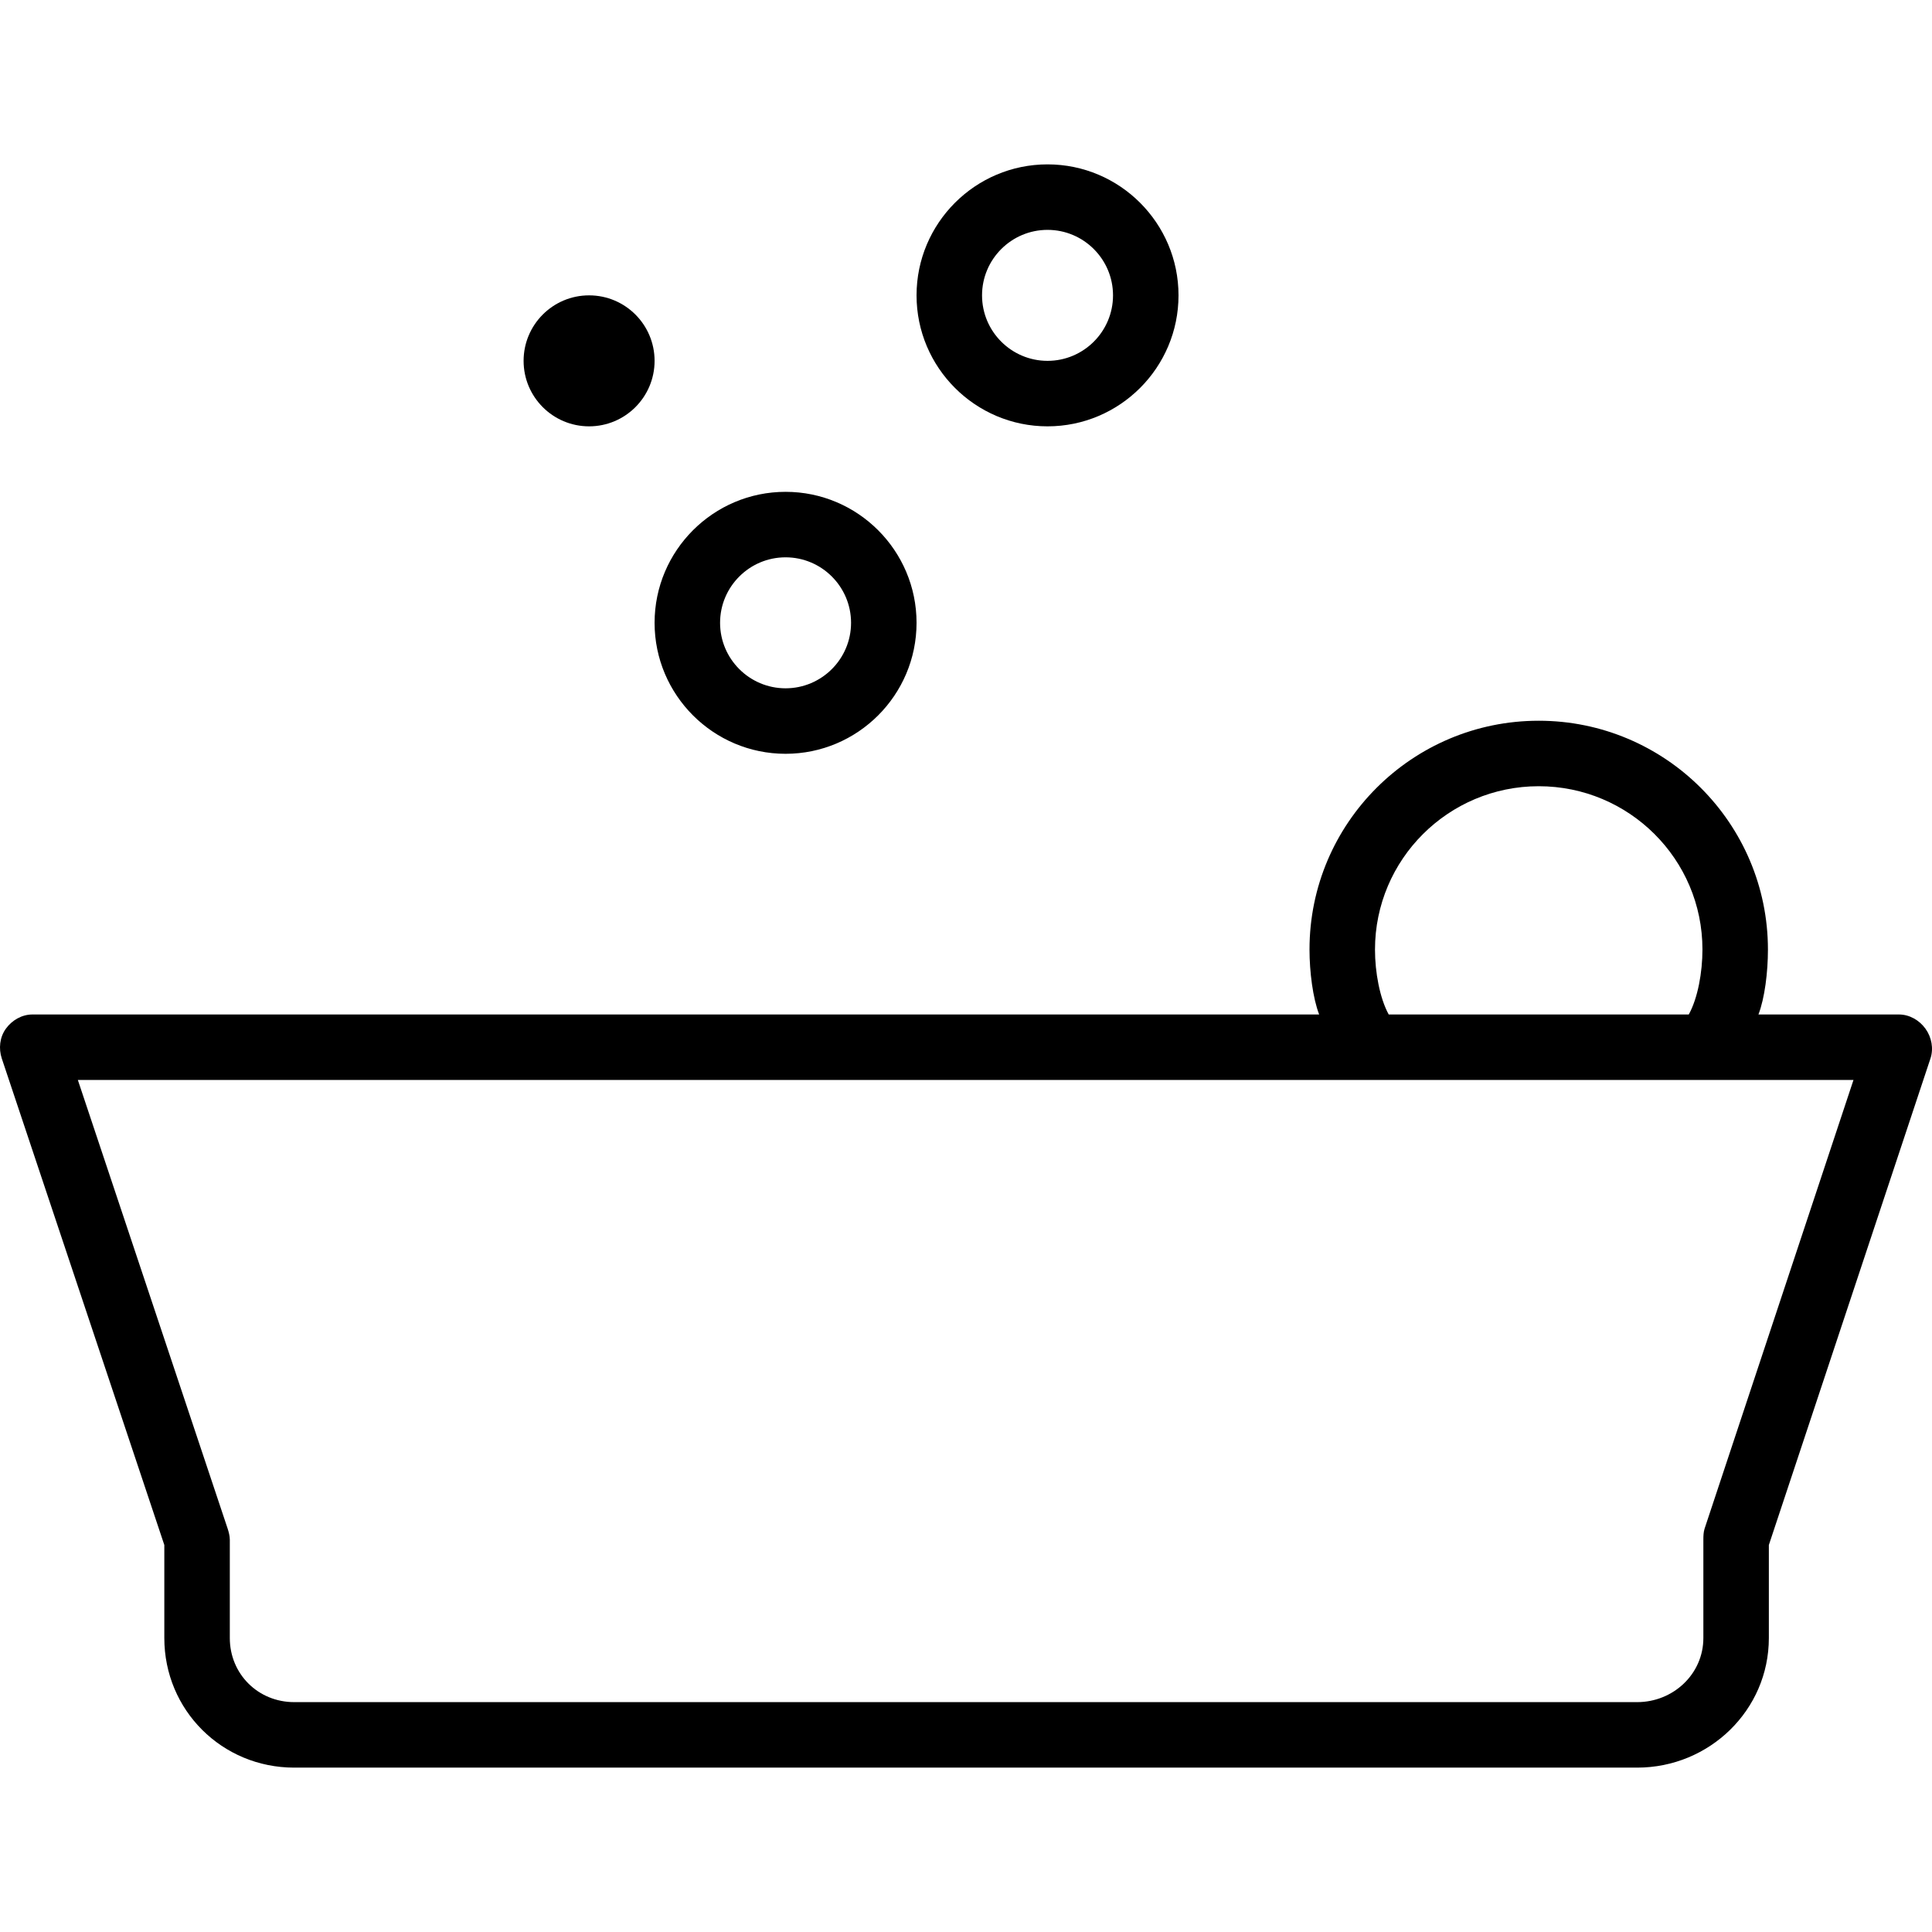 <svg height="800" width="800" xmlns="http://www.w3.org/2000/svg" viewBox="0 0 512 512" xml:space="preserve"><path d="M510.272 272.62c-1.631-2.263-4.25-3.773-7.04-3.773h-37.226c1.667-4.339 2.515-11.222 2.515-17.185 0-33.496-27.25-60.66-60.745-60.66-33.496 0-60.745 27.122-60.745 60.617 0 5.895.888 12.89 2.557 17.229H8.591c-2.79 0-5.409 1.511-7.04 3.773-1.631 2.264-1.953 5.257-1.072 7.904l43.068 128.917v24.653c0 19.125 15.303 34.344 34.413 34.344h355.904c19.11 0 34.9-15.219 34.9-34.344v-24.653l42.822-128.917c.881-2.647.317-5.641-1.314-7.905zm-102.497-64.263c23.926 0 43.39 19.337 43.39 43.261 0 6.063-1.225 12.89-3.621 17.229h-79.525c-2.373-4.339-3.633-11.196-3.633-17.185-.001-23.926 19.463-43.305 43.389-43.305zm43.955 196.761c-.292.886-.322 1.983-.322 2.915v26.061c0 9.555-8.004 16.988-17.544 16.988H77.959c-9.54 0-17.057-7.433-17.057-16.988v-26.061c0-.932-.273-2.03-.568-2.915L20.631 286.203h470.56L451.73 405.118zM208.183 130.34c-19.14 0-34.712 15.572-34.712 34.712 0 19.14 15.572 34.712 34.712 34.712s34.712-15.572 34.712-34.712c0-19.14-15.572-34.712-34.712-34.712zm0 52.068c-9.57 0-17.356-7.786-17.356-17.356s7.786-17.356 17.356-17.356 17.356 7.786 17.356 17.356c0 9.57-7.786 17.356-17.356 17.356zM277.606 43.561c-19.14 0-34.712 15.572-34.712 34.712 0 19.14 15.572 34.712 34.712 34.712 19.14 0 34.712-15.572 34.712-34.712 0-19.14-15.572-34.712-34.712-34.712zm0 52.068c-9.57 0-17.356-7.786-17.356-17.356 0-9.57 7.786-17.356 17.356-17.356s17.356 7.786 17.356 17.356c0 9.57-7.786 17.356-17.356 17.356z"/><circle cx="156.115" cy="95.629" r="17.356"/></svg>
